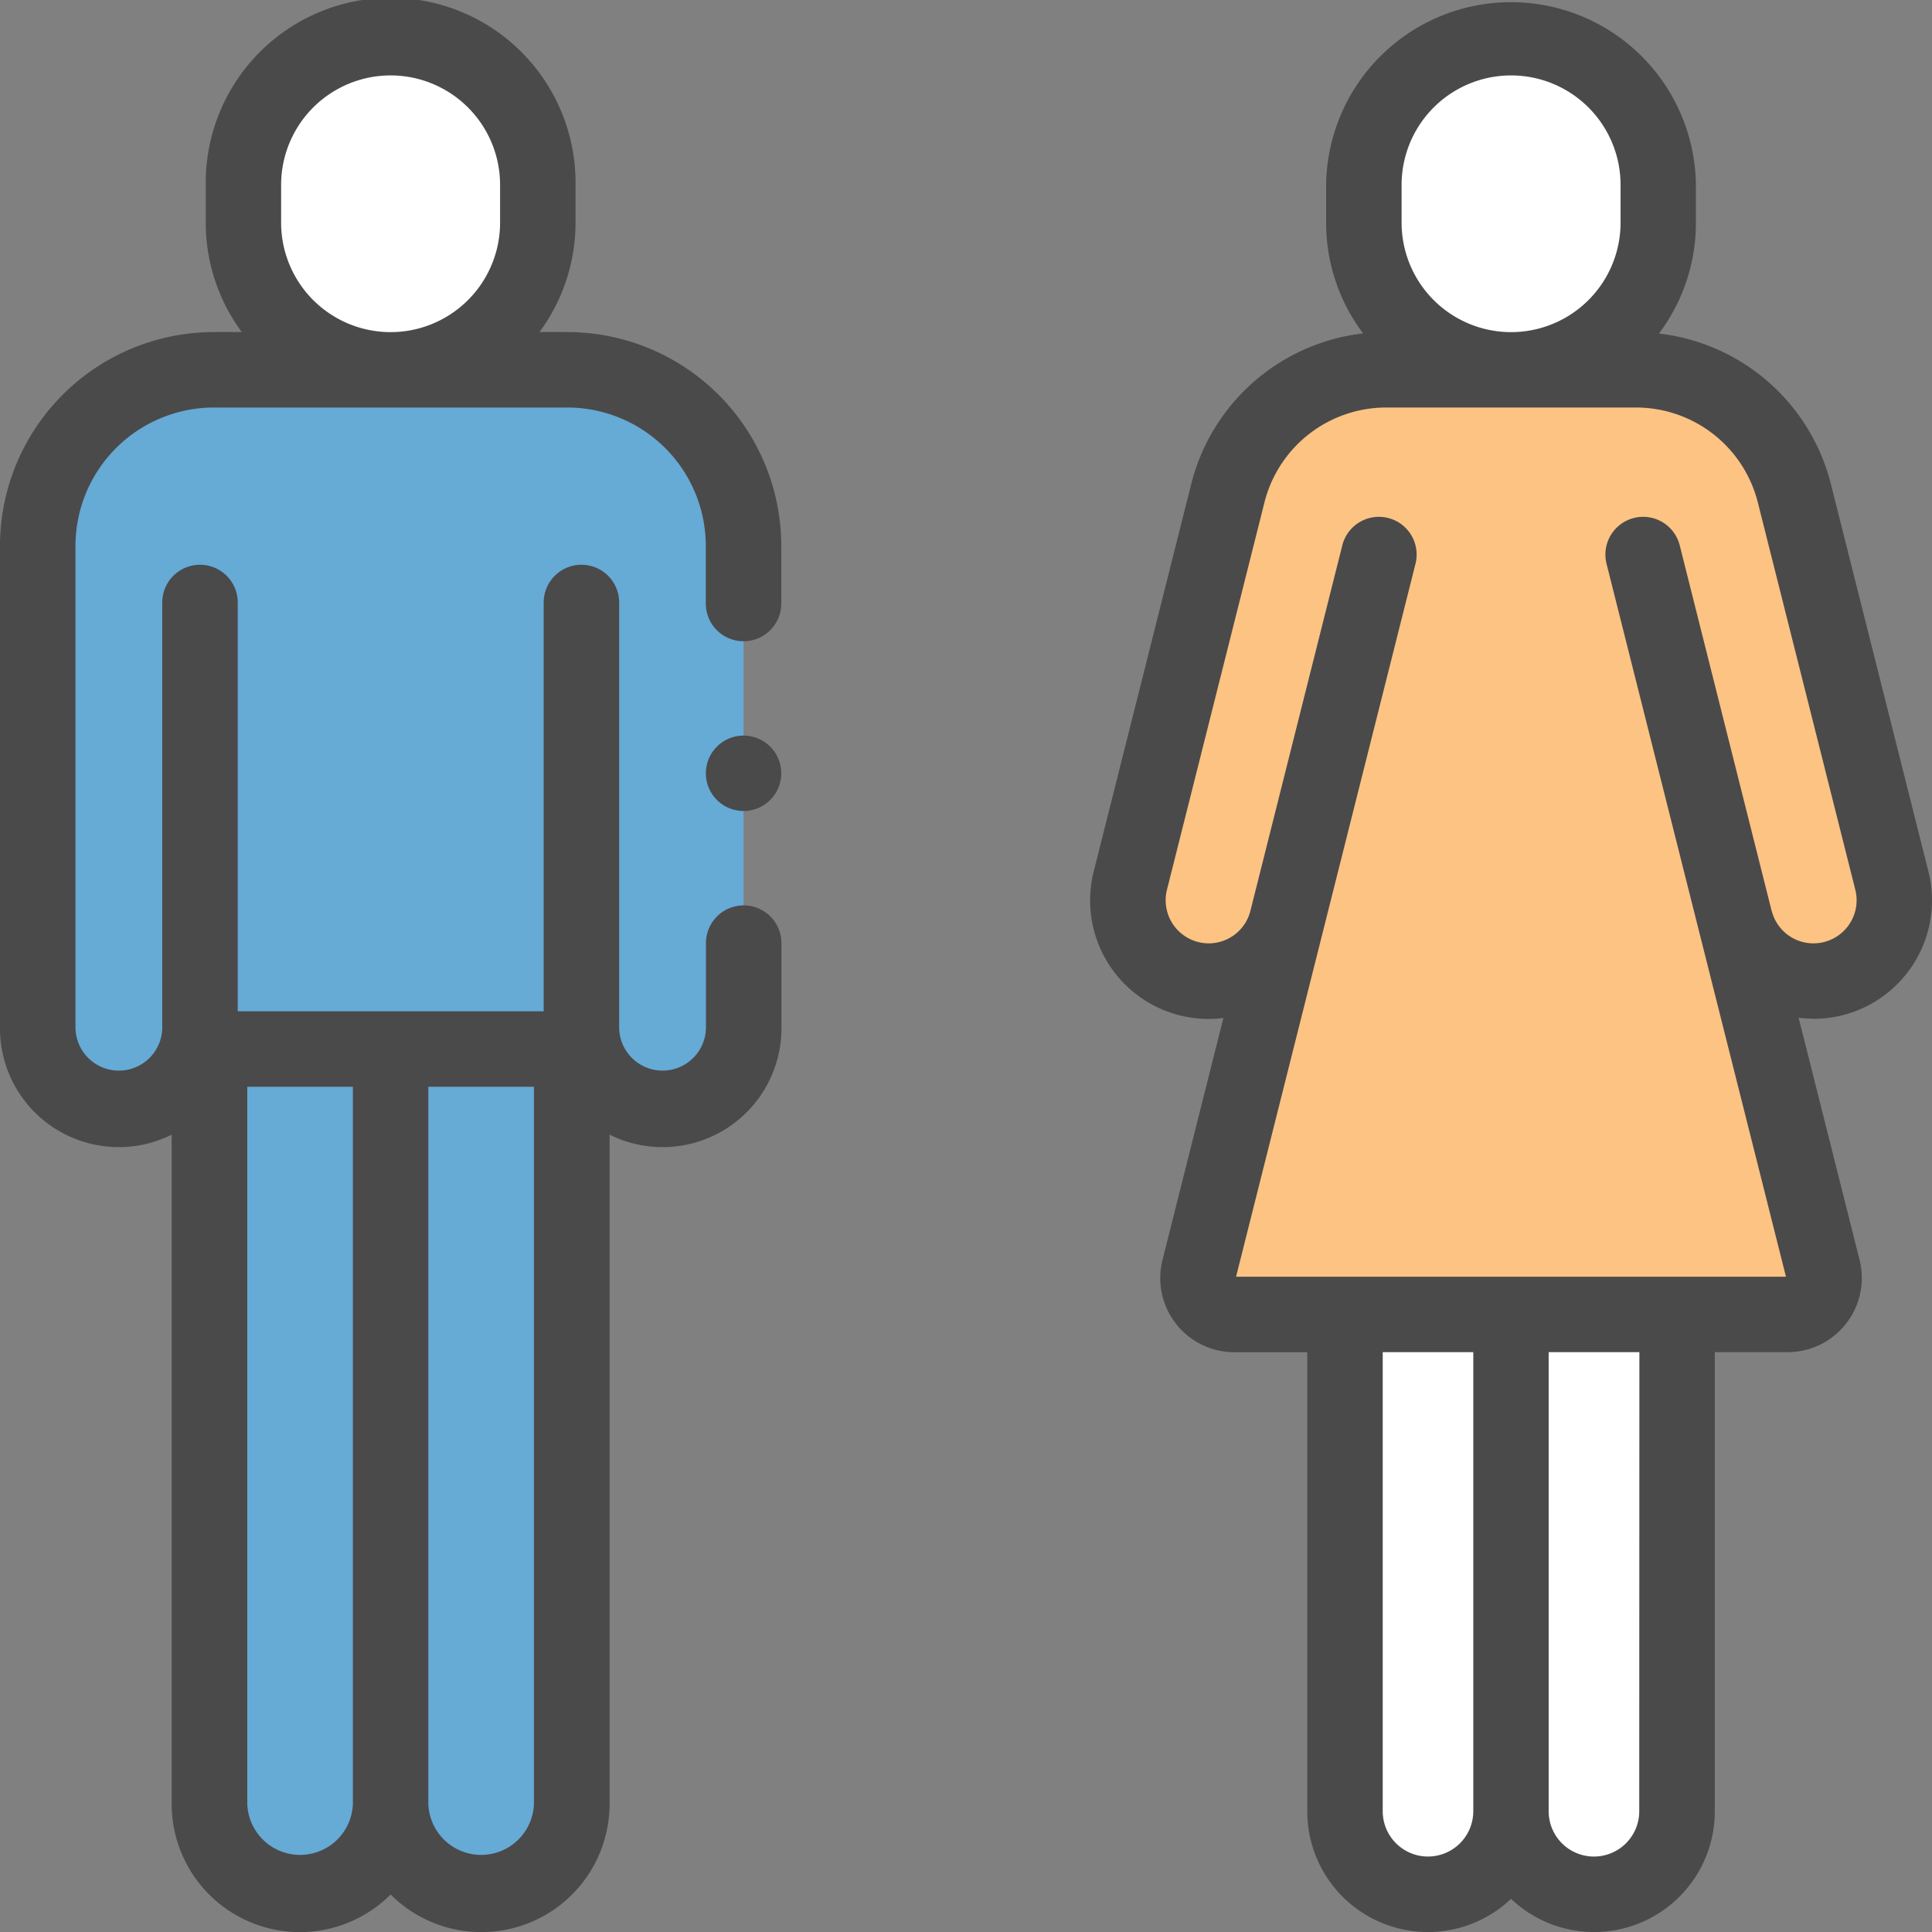 <svg xmlns="http://www.w3.org/2000/svg" width="75" height="75" viewBox="0 0 75 75"><rect x="0" y="0" width="75" height="75" fill="#808080" stroke="none"/><defs><style>.a{fill:#fdc383;}.b{fill:#fff;}.c{fill:#66aad6;}.d{fill:#4a4a4a;}</style></defs><g transform="translate(-0.001)"><path class="a" d="M313.752,98h-4.844a6.34,6.34,0,0,0-6.155,4.8l-3.783,15.031a3.136,3.136,0,1,0,6.083,1.531l3.577-14.21-6.987,27.761a1.415,1.415,0,0,0,1.372,1.76H324.49a1.415,1.415,0,0,0,1.372-1.76l-6.987-27.761,3.577,14.21a3.136,3.136,0,0,0,6.083-1.531L324.751,102.8A6.34,6.34,0,0,0,318.6,98Z" transform="translate(-255.093 -83.645)"/><path class="b" d="M70.215,10A5.713,5.713,0,0,0,64.5,15.713v1.465a5.713,5.713,0,0,0,11.426,0V15.713A5.713,5.713,0,0,0,70.215,10Z" transform="translate(-55.053 -8.535)"/><path class="c" d="M30.564,98H16.837A6.836,6.836,0,0,0,10,104.836v18.726a3.148,3.148,0,0,0,6.191.806H31.209a3.148,3.148,0,0,0,6.191-.806V104.836A6.836,6.836,0,0,0,30.564,98Z" transform="translate(-8.535 -83.645)"/><path class="c" d="M59.018,310.813A3.516,3.516,0,0,1,55.5,307.3V278h7.031v29.3A3.516,3.516,0,0,1,59.018,310.813Z" transform="translate(-47.371 -237.277)"/><path class="c" d="M107.018,310.813A3.516,3.516,0,0,1,103.5,307.3V278h7.031v29.3A3.516,3.516,0,0,1,107.018,310.813Z" transform="translate(-88.34 -237.277)"/><g transform="translate(52.213 1.465)"><path class="b" d="M367.151,10a5.713,5.713,0,0,0-5.713,5.713v1.465a5.713,5.713,0,0,0,11.426,0V15.713A5.713,5.713,0,0,0,367.151,10Z" transform="translate(-360.706 -10)"/><path class="b" d="M359.661,370.843a3.223,3.223,0,0,1-3.223-3.223V348.333h6.445V367.62A3.223,3.223,0,0,1,359.661,370.843Z" transform="translate(-356.438 -298.773)"/><path class="b" d="M403.661,370.843a3.223,3.223,0,0,1-3.223-3.223V348.333h6.445V367.62A3.223,3.223,0,0,1,403.661,370.843Z" transform="translate(-393.993 -298.773)"/></g><g transform="translate(0.001)"><path class="d" d="M188.506,194.939a1.463,1.463,0,1,0,1.036.428A1.475,1.475,0,0,0,188.506,194.939Z" transform="translate(-159.643 -166.383)"/><path class="d" d="M316.956,39.551a4.6,4.6,0,0,0,4.463-5.725L317.636,18.8a7.8,7.8,0,0,0-6.677-5.852,7.14,7.14,0,0,0,1.435-4.3V7.178a7.178,7.178,0,0,0-14.355,0V8.643a7.14,7.14,0,0,0,1.435,4.3A7.8,7.8,0,0,0,292.8,18.8l-3.783,15.031a4.6,4.6,0,0,0,4.462,5.724h0a4.617,4.617,0,0,0,.572-.036l-2.364,9.393a2.879,2.879,0,0,0,2.792,3.582h2.828V70.313a4.684,4.684,0,0,0,7.91,3.4,4.684,4.684,0,0,0,7.91-3.4V52.49h2.828a2.879,2.879,0,0,0,2.792-3.582l-2.365-9.4a4.612,4.612,0,0,0,.572.038ZM300.969,7.178a4.248,4.248,0,0,1,8.5,0V8.643a4.248,4.248,0,0,1-8.5,0Zm1.025,64.893a1.76,1.76,0,0,1-1.758-1.758V52.49h3.516V70.313A1.76,1.76,0,0,1,301.994,72.07Zm8.2-1.758a1.758,1.758,0,1,1-3.516,0V52.49H310.2Zm5.14-34.953L311.76,21.147a1.465,1.465,0,0,0-2.841.715l6.971,27.7H294.543l6.971-27.7a1.465,1.465,0,0,0-2.841-.715L295.1,35.357h0a1.669,1.669,0,0,1-1.619,1.264h0a1.674,1.674,0,0,1-1.621-2.08l3.783-15.031a4.876,4.876,0,0,1,4.734-3.69h9.688a4.876,4.876,0,0,1,4.734,3.69l3.783,15.031a1.674,1.674,0,0,1-1.622,2.08h0A1.669,1.669,0,0,1,315.337,35.359Z" transform="translate(-246.559 0)"/><path class="d" d="M22.029,12.891H20.943a7.139,7.139,0,0,0,1.4-4.248V7.178a7.178,7.178,0,1,0-14.355,0V8.643a7.138,7.138,0,0,0,1.4,4.248H8.3a8.31,8.31,0,0,0-8.3,8.3V39.917a4.612,4.612,0,0,0,6.665,4.132V70.02a4.978,4.978,0,0,0,8.5,3.524,4.978,4.978,0,0,0,8.5-3.524V44.046a4.612,4.612,0,0,0,6.671-4.129V36.612a1.465,1.465,0,0,0-2.93,0v3.305a1.685,1.685,0,0,1-3.369,0V23.389a1.465,1.465,0,0,0-2.93,0V39.258H9.23V23.389a1.465,1.465,0,0,0-2.93,0V39.917a1.685,1.685,0,0,1-3.369,0V21.191A5.377,5.377,0,0,1,8.3,15.82H22.029A5.377,5.377,0,0,1,27.4,21.191v2.237a1.465,1.465,0,0,0,2.93,0V21.191a8.31,8.31,0,0,0-8.3-8.3Zm-1.3,57.129a2.051,2.051,0,0,1-4.1,0V42.188h4.1ZM9.6,42.188h4.1V70.02a2.051,2.051,0,0,1-4.1,0ZM10.914,8.643V7.178a4.248,4.248,0,1,1,8.5,0V8.643a4.248,4.248,0,1,1-8.5,0Z" transform="translate(-0.001)"/></g></g></svg>